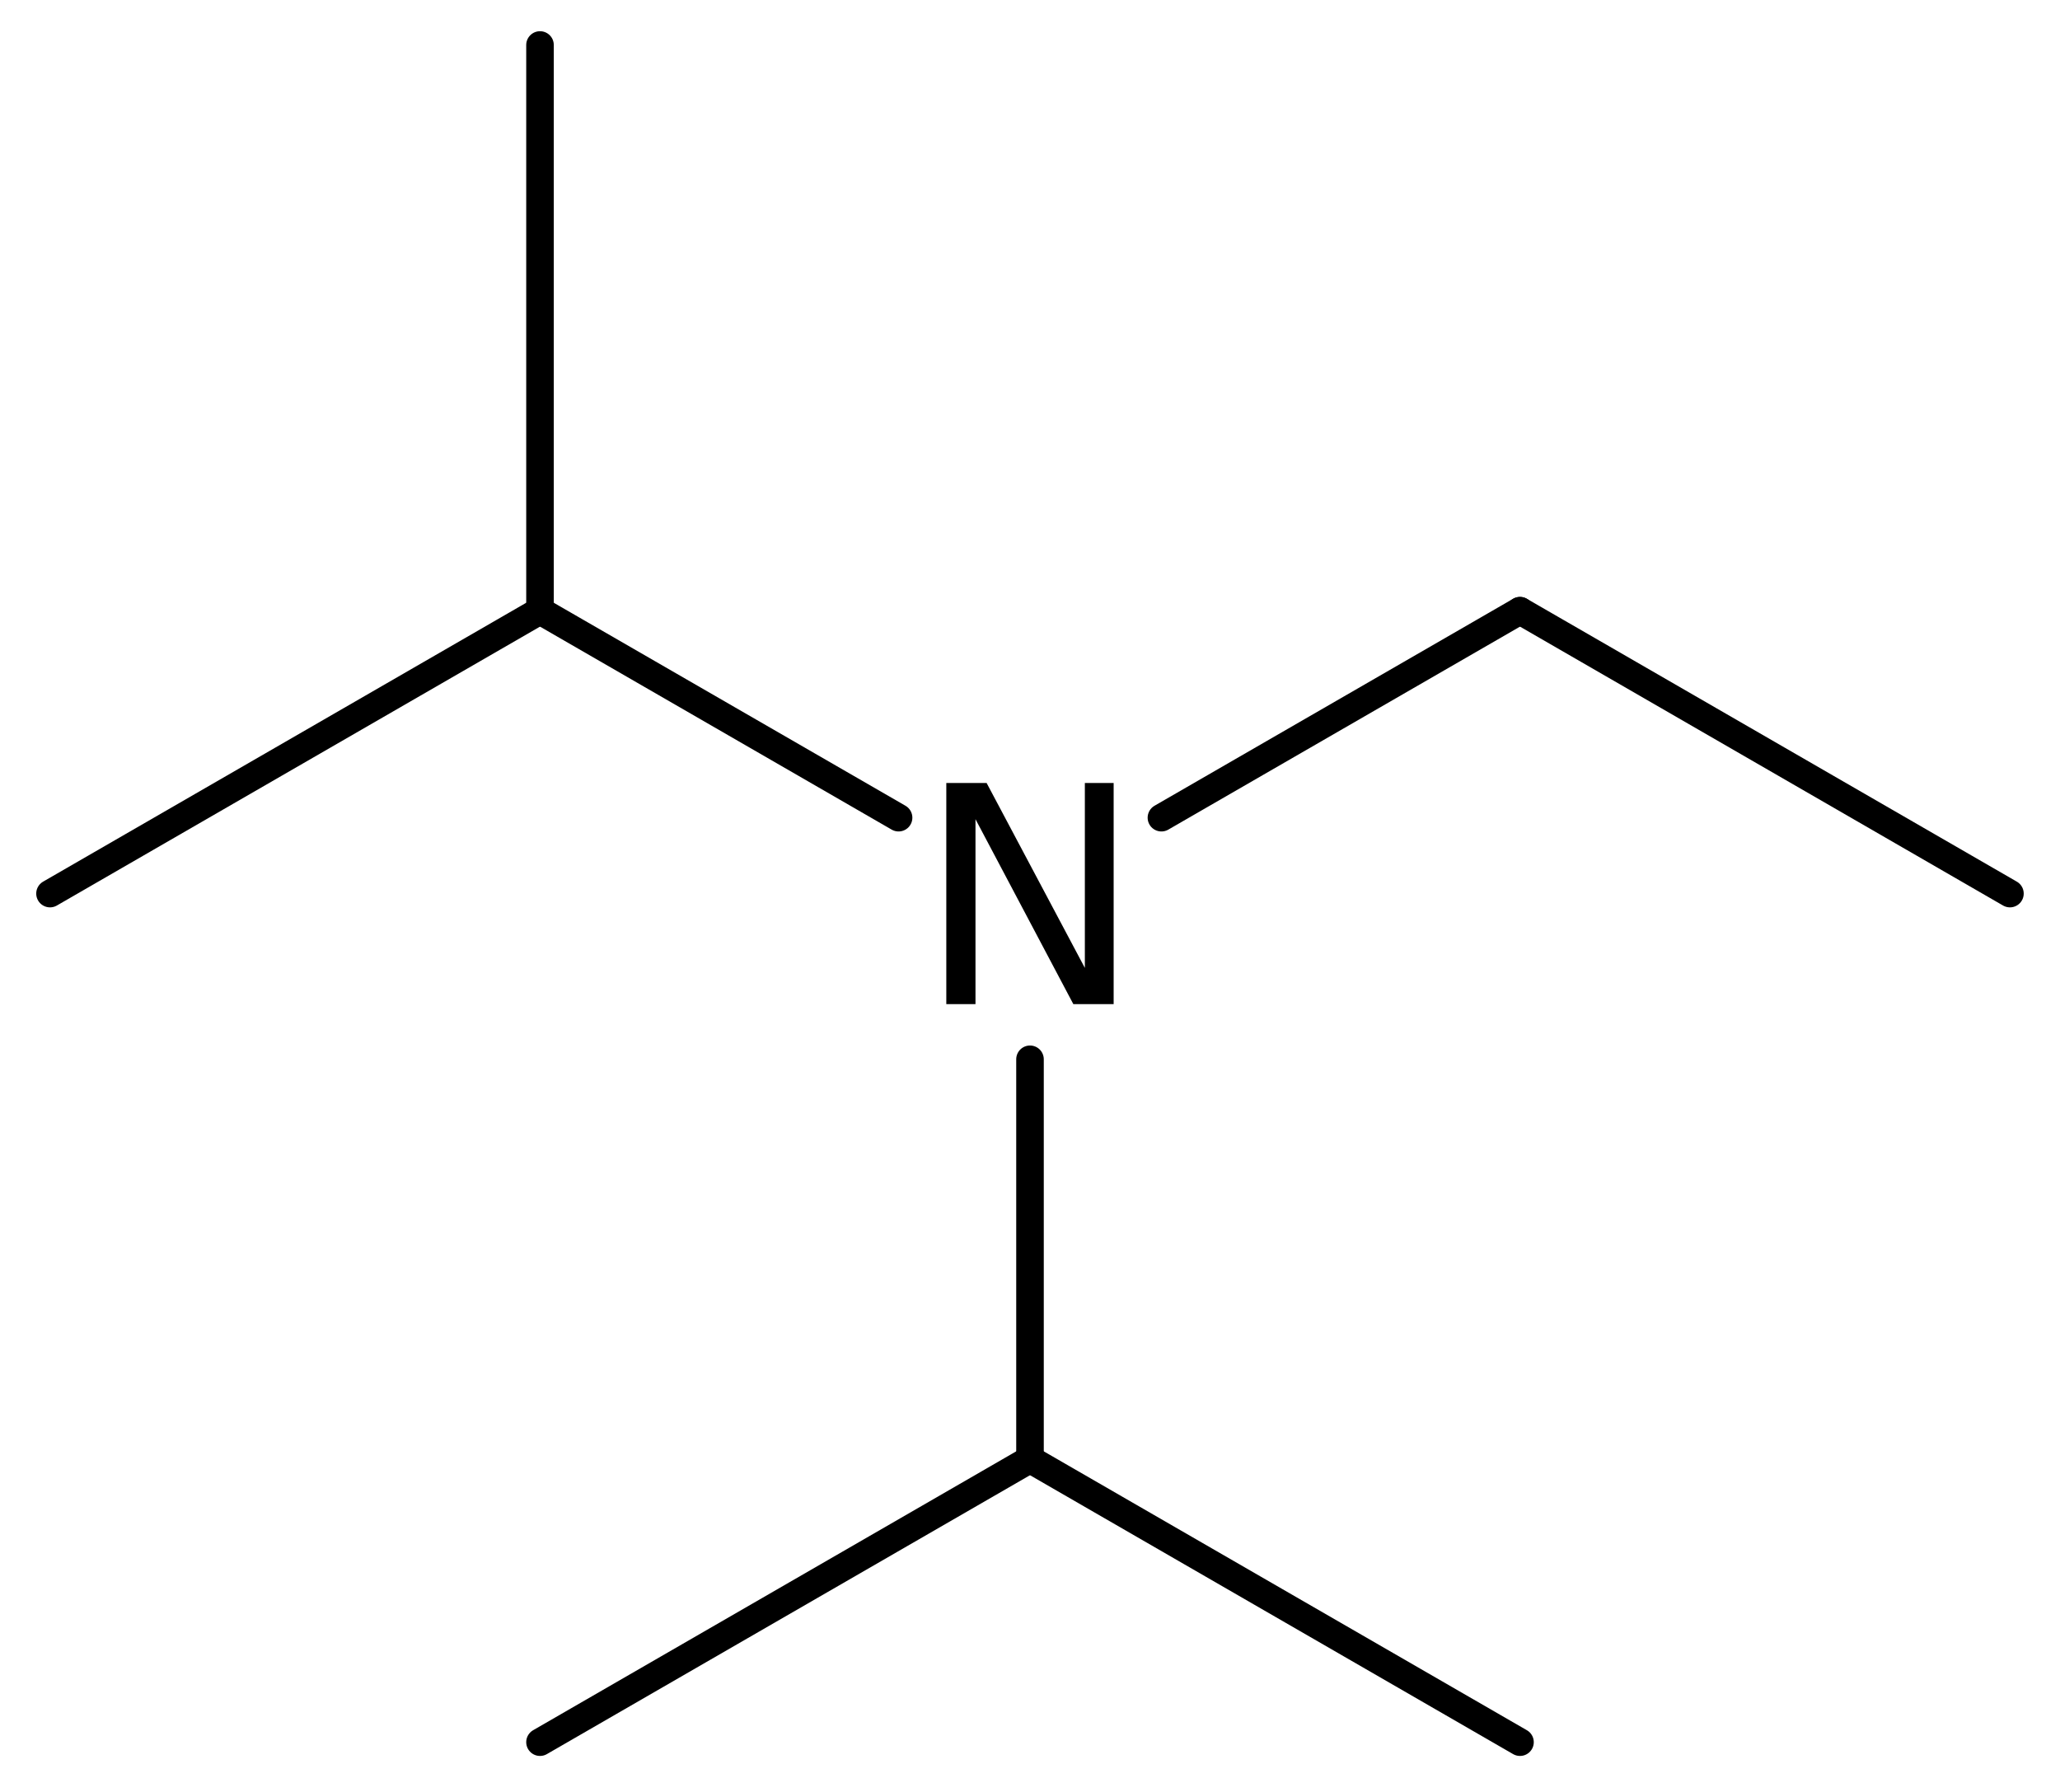 <?xml version='1.0' encoding='UTF-8'?>
<!DOCTYPE svg PUBLIC "-//W3C//DTD SVG 1.1//EN" "http://www.w3.org/Graphics/SVG/1.1/DTD/svg11.dtd">
<svg version='1.2' xmlns='http://www.w3.org/2000/svg' xmlns:xlink='http://www.w3.org/1999/xlink' width='36.992mm' height='32.186mm' viewBox='0 0 36.992 32.186'>
  <desc>Generated by the Chemistry Development Kit (http://github.com/cdk)</desc>
  <g stroke-linecap='round' stroke-linejoin='round' stroke='#000000' stroke-width='.495' fill='#000000'>
    <rect x='.0' y='.0' width='37.0' height='33.0' fill='#FFFFFF' stroke='none'/>
    <g id='mol1' class='mol'>
      <line id='mol1bnd1' class='bond' x1='36.093' y1='16.048' x2='27.295' y2='10.968'/>
      <line id='mol1bnd2' class='bond' x1='27.295' y1='10.968' x2='20.856' y2='14.685'/>
      <line id='mol1bnd3' class='bond' x1='16.136' y1='14.685' x2='9.697' y2='10.968'/>
      <line id='mol1bnd4' class='bond' x1='9.697' y1='10.968' x2='.898' y2='16.048'/>
      <line id='mol1bnd5' class='bond' x1='9.697' y1='10.968' x2='9.697' y2='.808'/>
      <line id='mol1bnd6' class='bond' x1='18.496' y1='19.024' x2='18.496' y2='26.208'/>
      <line id='mol1bnd7' class='bond' x1='18.496' y1='26.208' x2='27.295' y2='31.288'/>
      <line id='mol1bnd8' class='bond' x1='18.496' y1='26.208' x2='9.697' y2='31.288'/>
      <path id='mol1atm3' class='atom' d='M16.993 14.062h.724l1.764 3.321v-3.321h.517v3.971h-.724l-1.757 -3.321v3.321h-.524v-3.971z' stroke='none'/>
    </g>
  </g>
</svg>

